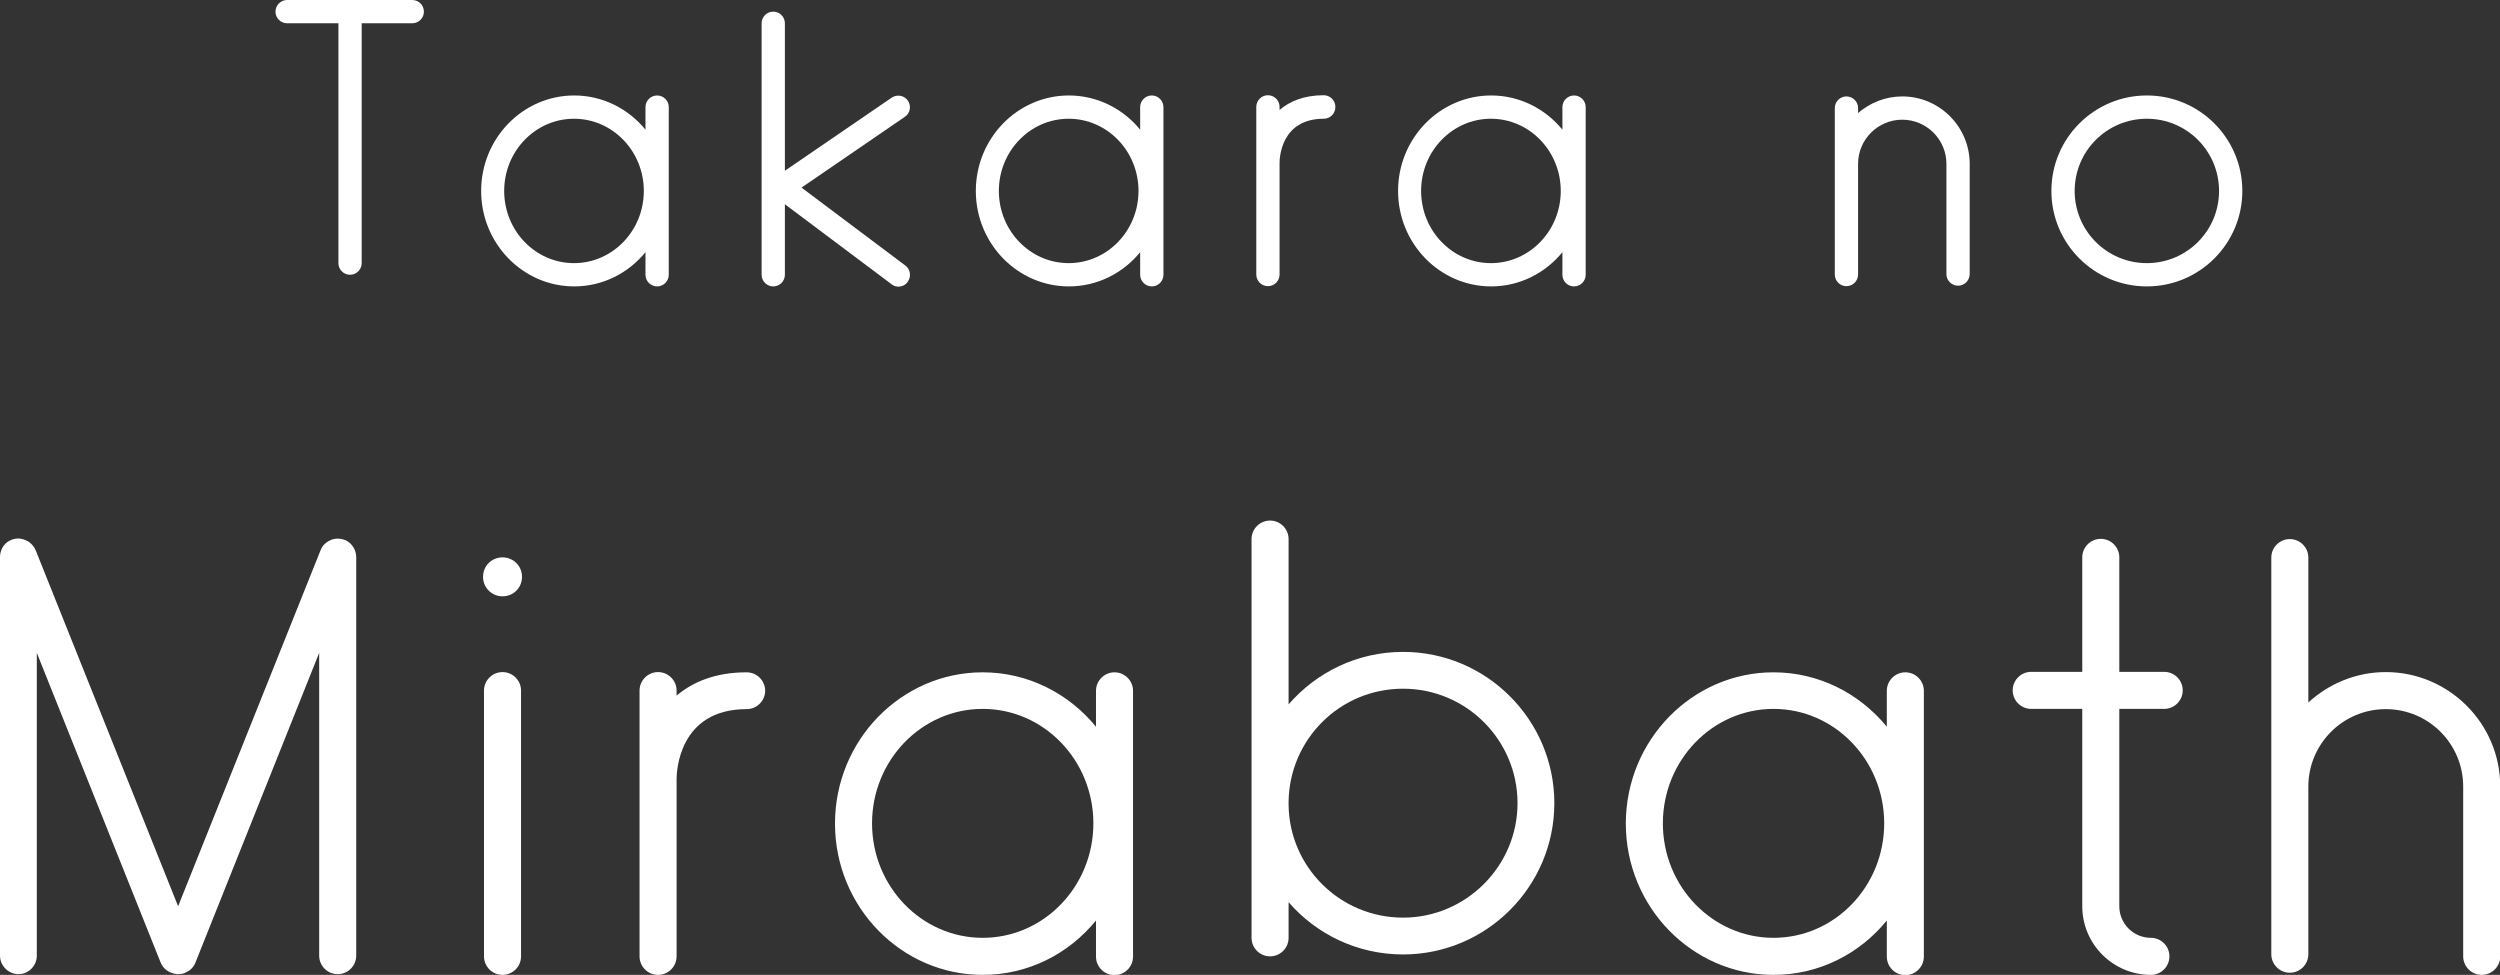 <?xml version="1.0" encoding="UTF-8"?>
<svg id="_レイヤー_2" data-name="レイヤー 2" xmlns="http://www.w3.org/2000/svg" viewBox="0 0 105.27 41.05">
  <rect x="0" y="0" width="105.27" height="41.05" fill="#333333" stroke="none"/>
  <defs>
    <style>
      .cls-1 {
        fill: #fff;
      }
    </style>
  </defs>
  <g id="_レイヤー_1-2" data-name="レイヤー 1">
    <g>
      <path class="cls-1" d="M15.23.98v10.1c0,.27-.22.49-.49.49s-.49-.22-.49-.49V.98h-2.16c-.27,0-.49-.22-.49-.49s.22-.49.49-.49h5.27c.27,0,.49.22.49.49s-.22.49-.49.49h-2.13Z"/>
      <path class="cls-1" d="M27.18,11.57v-.95c-.72.88-1.8,1.44-3,1.44-2.16,0-3.92-1.8-3.92-4.02s1.76-4.02,3.92-4.02c1.2,0,2.28.56,3,1.44v-.95c0-.27.22-.49.49-.49s.49.22.49.49v7.06c0,.27-.22.49-.49.49s-.49-.22-.49-.49M21.23,8.04c0,1.68,1.32,3.04,2.94,3.04s2.94-1.36,2.94-3.04-1.32-3.04-2.94-3.04-2.94,1.36-2.94,3.04"/>
      <path class="cls-1" d="M37.53,11.96l-4.48-3.36v2.97c0,.27-.22.49-.49.49s-.49-.22-.49-.49V.98c0-.27.22-.49.49-.49s.49.22.49.49v6.21l4.5-3.08c.23-.15.53-.09.68.13.15.22.1.53-.13.68l-4.35,2.98,4.37,3.28c.22.16.26.47.1.69-.09.13-.24.2-.39.2-.1,0-.21-.03-.29-.1"/>
      <path class="cls-1" d="M48.01,11.57v-.95c-.72.88-1.8,1.44-3,1.44-2.16,0-3.92-1.8-3.92-4.02s1.76-4.02,3.92-4.02c1.2,0,2.28.56,3,1.44v-.95c0-.27.22-.49.49-.49s.49.22.49.49v7.06c0,.27-.22.49-.49.49s-.49-.22-.49-.49M42.06,8.04c0,1.68,1.32,3.04,2.94,3.04s2.94-1.36,2.94-3.04-1.32-3.04-2.94-3.04-2.94,1.36-2.94,3.04"/>
      <path class="cls-1" d="M56.23,4.51c0,.27-.22.49-.49.49-1.81,0-1.86,1.67-1.86,1.86v4.7c0,.27-.22.49-.49.49s-.49-.22-.49-.49v-7.06c0-.27.22-.49.49-.49s.49.22.49.49v.13c.43-.37,1.04-.62,1.86-.62.27,0,.49.22.49.49"/>
      <path class="cls-1" d="M65.79,11.57v-.95c-.72.88-1.8,1.44-3,1.44-2.16,0-3.92-1.8-3.92-4.02s1.76-4.02,3.92-4.02c1.2,0,2.28.56,3,1.44v-.95c0-.27.22-.49.49-.49s.49.22.49.49v7.06c0,.27-.22.49-.49.49s-.49-.22-.49-.49M59.84,8.04c0,1.68,1.32,3.04,2.94,3.04s2.94-1.36,2.94-3.04-1.32-3.04-2.94-3.04-2.94,1.36-2.94,3.04"/>
      <path class="cls-1" d="M78.24,4.76c.5-.43,1.15-.7,1.86-.7,1.57,0,2.84,1.28,2.84,2.84v4.64c0,.27-.22.49-.49.49s-.49-.22-.49-.49v-4.64c0-1.03-.84-1.86-1.86-1.86s-1.86.83-1.86,1.86v4.66c0,.27-.22.49-.49.49s-.49-.22-.49-.49v-7.01c0-.27.22-.49.49-.49s.49.22.49.49v.21Z"/>
      <path class="cls-1" d="M86.38,8.04c0-2.22,1.8-4.02,4.02-4.02s4.02,1.8,4.02,4.02-1.8,4.02-4.02,4.02-4.02-1.8-4.02-4.02M87.36,8.04c0,1.68,1.36,3.04,3.04,3.04s3.04-1.36,3.04-3.04-1.36-3.04-3.04-3.04-3.04,1.36-3.04,3.04"/>
      <path class="cls-1" d="M7.2,40.96c-.14-.06-.26-.15-.34-.26-.01-.02-.03-.04-.04-.06-.02-.04-.04-.08-.06-.12L1.55,27.49v12.75c0,.43-.35.78-.77.78s-.78-.35-.78-.78v-16.77s0-.09.01-.14c.02-.12.07-.24.13-.33.06-.09.15-.17.24-.22.07-.04.15-.07.24-.09.09-.02.19-.02.28,0,.1.02.2.06.29.11.1.07.2.16.26.27.02.04.04.08.06.12l5.99,14.97,5.99-14.97s.04-.09.06-.13c.04-.07.09-.13.15-.18.14-.12.32-.2.52-.2.15,0,.28.04.39.1.1.06.18.13.24.22.07.1.12.21.14.34,0,.04.01.09.01.13v16.77c0,.43-.35.78-.78.78s-.78-.35-.78-.78v-12.75l-5.21,13.04c-.04.11-.11.2-.18.27-.07.07-.16.12-.25.16-.09.04-.19.06-.29.06s-.19-.02-.29-.06"/>
      <path class="cls-1" d="M21.16,25.11c-.45,0-.82-.36-.82-.82s.36-.82.82-.82.82.36.82.82-.36.82-.82.82M20.38,40.27v-11.19c0-.43.35-.78.78-.78s.78.35.78.78v11.19c0,.43-.35.78-.78.78s-.78-.35-.78-.78"/>
      <path class="cls-1" d="M32.22,29.08c0,.43-.35.78-.78.78-2.87,0-2.95,2.65-2.95,2.95v7.46c0,.43-.35.78-.78.78s-.78-.35-.78-.78v-11.19c0-.43.35-.78.78-.78s.78.35.78.78v.21c.69-.58,1.64-.98,2.95-.98.43,0,.78.35.78.78"/>
      <path class="cls-1" d="M46.15,40.27v-1.51c-1.14,1.4-2.85,2.29-4.77,2.29-3.43,0-6.22-2.86-6.22-6.37s2.79-6.37,6.22-6.37c1.91,0,3.62.89,4.77,2.29v-1.51c0-.43.35-.78.78-.78s.78.35.78.78v11.19c0,.43-.35.78-.78.78s-.78-.35-.78-.78M36.72,34.67c0,2.66,2.09,4.82,4.66,4.82s4.66-2.16,4.66-4.82-2.09-4.82-4.66-4.82-4.66,2.16-4.66,4.82"/>
      <path class="cls-1" d="M52.7,39.49v-16.79c0-.43.35-.78.78-.78s.78.35.78.78v6.96c1.17-1.35,2.89-2.21,4.82-2.21,3.51,0,6.37,2.86,6.37,6.37s-2.86,6.37-6.37,6.37c-1.92,0-3.65-.85-4.82-2.2v1.5c0,.43-.35.78-.78.78s-.78-.35-.78-.78M54.26,33.76v.13c.03,2.63,2.18,4.75,4.82,4.75s4.82-2.16,4.82-4.82-2.16-4.82-4.82-4.82-4.78,2.13-4.82,4.75"/>
      <path class="cls-1" d="M79.45,40.27v-1.51c-1.14,1.4-2.85,2.29-4.77,2.29-3.43,0-6.22-2.86-6.22-6.37s2.79-6.37,6.22-6.37c1.91,0,3.62.89,4.77,2.29v-1.51c0-.43.35-.78.78-.78s.78.35.78.78v11.19c0,.43-.35.78-.78.78s-.78-.35-.78-.78M70.02,34.67c0,2.66,2.09,4.82,4.66,4.82s4.66-2.16,4.66-4.82-2.09-4.82-4.66-4.82-4.66,2.16-4.66,4.82"/>
      <path class="cls-1" d="M87.68,38.16v-8.31h-2.15c-.43,0-.78-.35-.78-.78s.35-.78.78-.78h2.15v-4.82c0-.43.35-.78.78-.78s.78.35.78.78v4.82h1.89c.43,0,.78.35.78.78s-.35.78-.78.78h-1.89v8.31c0,.74.6,1.33,1.33,1.33.43,0,.78.35.78.78s-.35.78-.78.78c-1.59,0-2.89-1.29-2.89-2.89"/>
      <path class="cls-1" d="M95.64,40.17v-16.69c0-.43.35-.78.78-.78s.78.35.78.78v6.1c.86-.79,2.01-1.28,3.26-1.28,2.65,0,4.82,2.16,4.82,4.82v7.15c0,.43-.35.78-.78.78s-.78-.35-.78-.78v-7.15c0-1.8-1.46-3.26-3.26-3.26s-3.26,1.46-3.26,3.26v7.06c0,.43-.35.78-.78.78s-.78-.35-.78-.78"/>
    </g>
  </g>
</svg>
